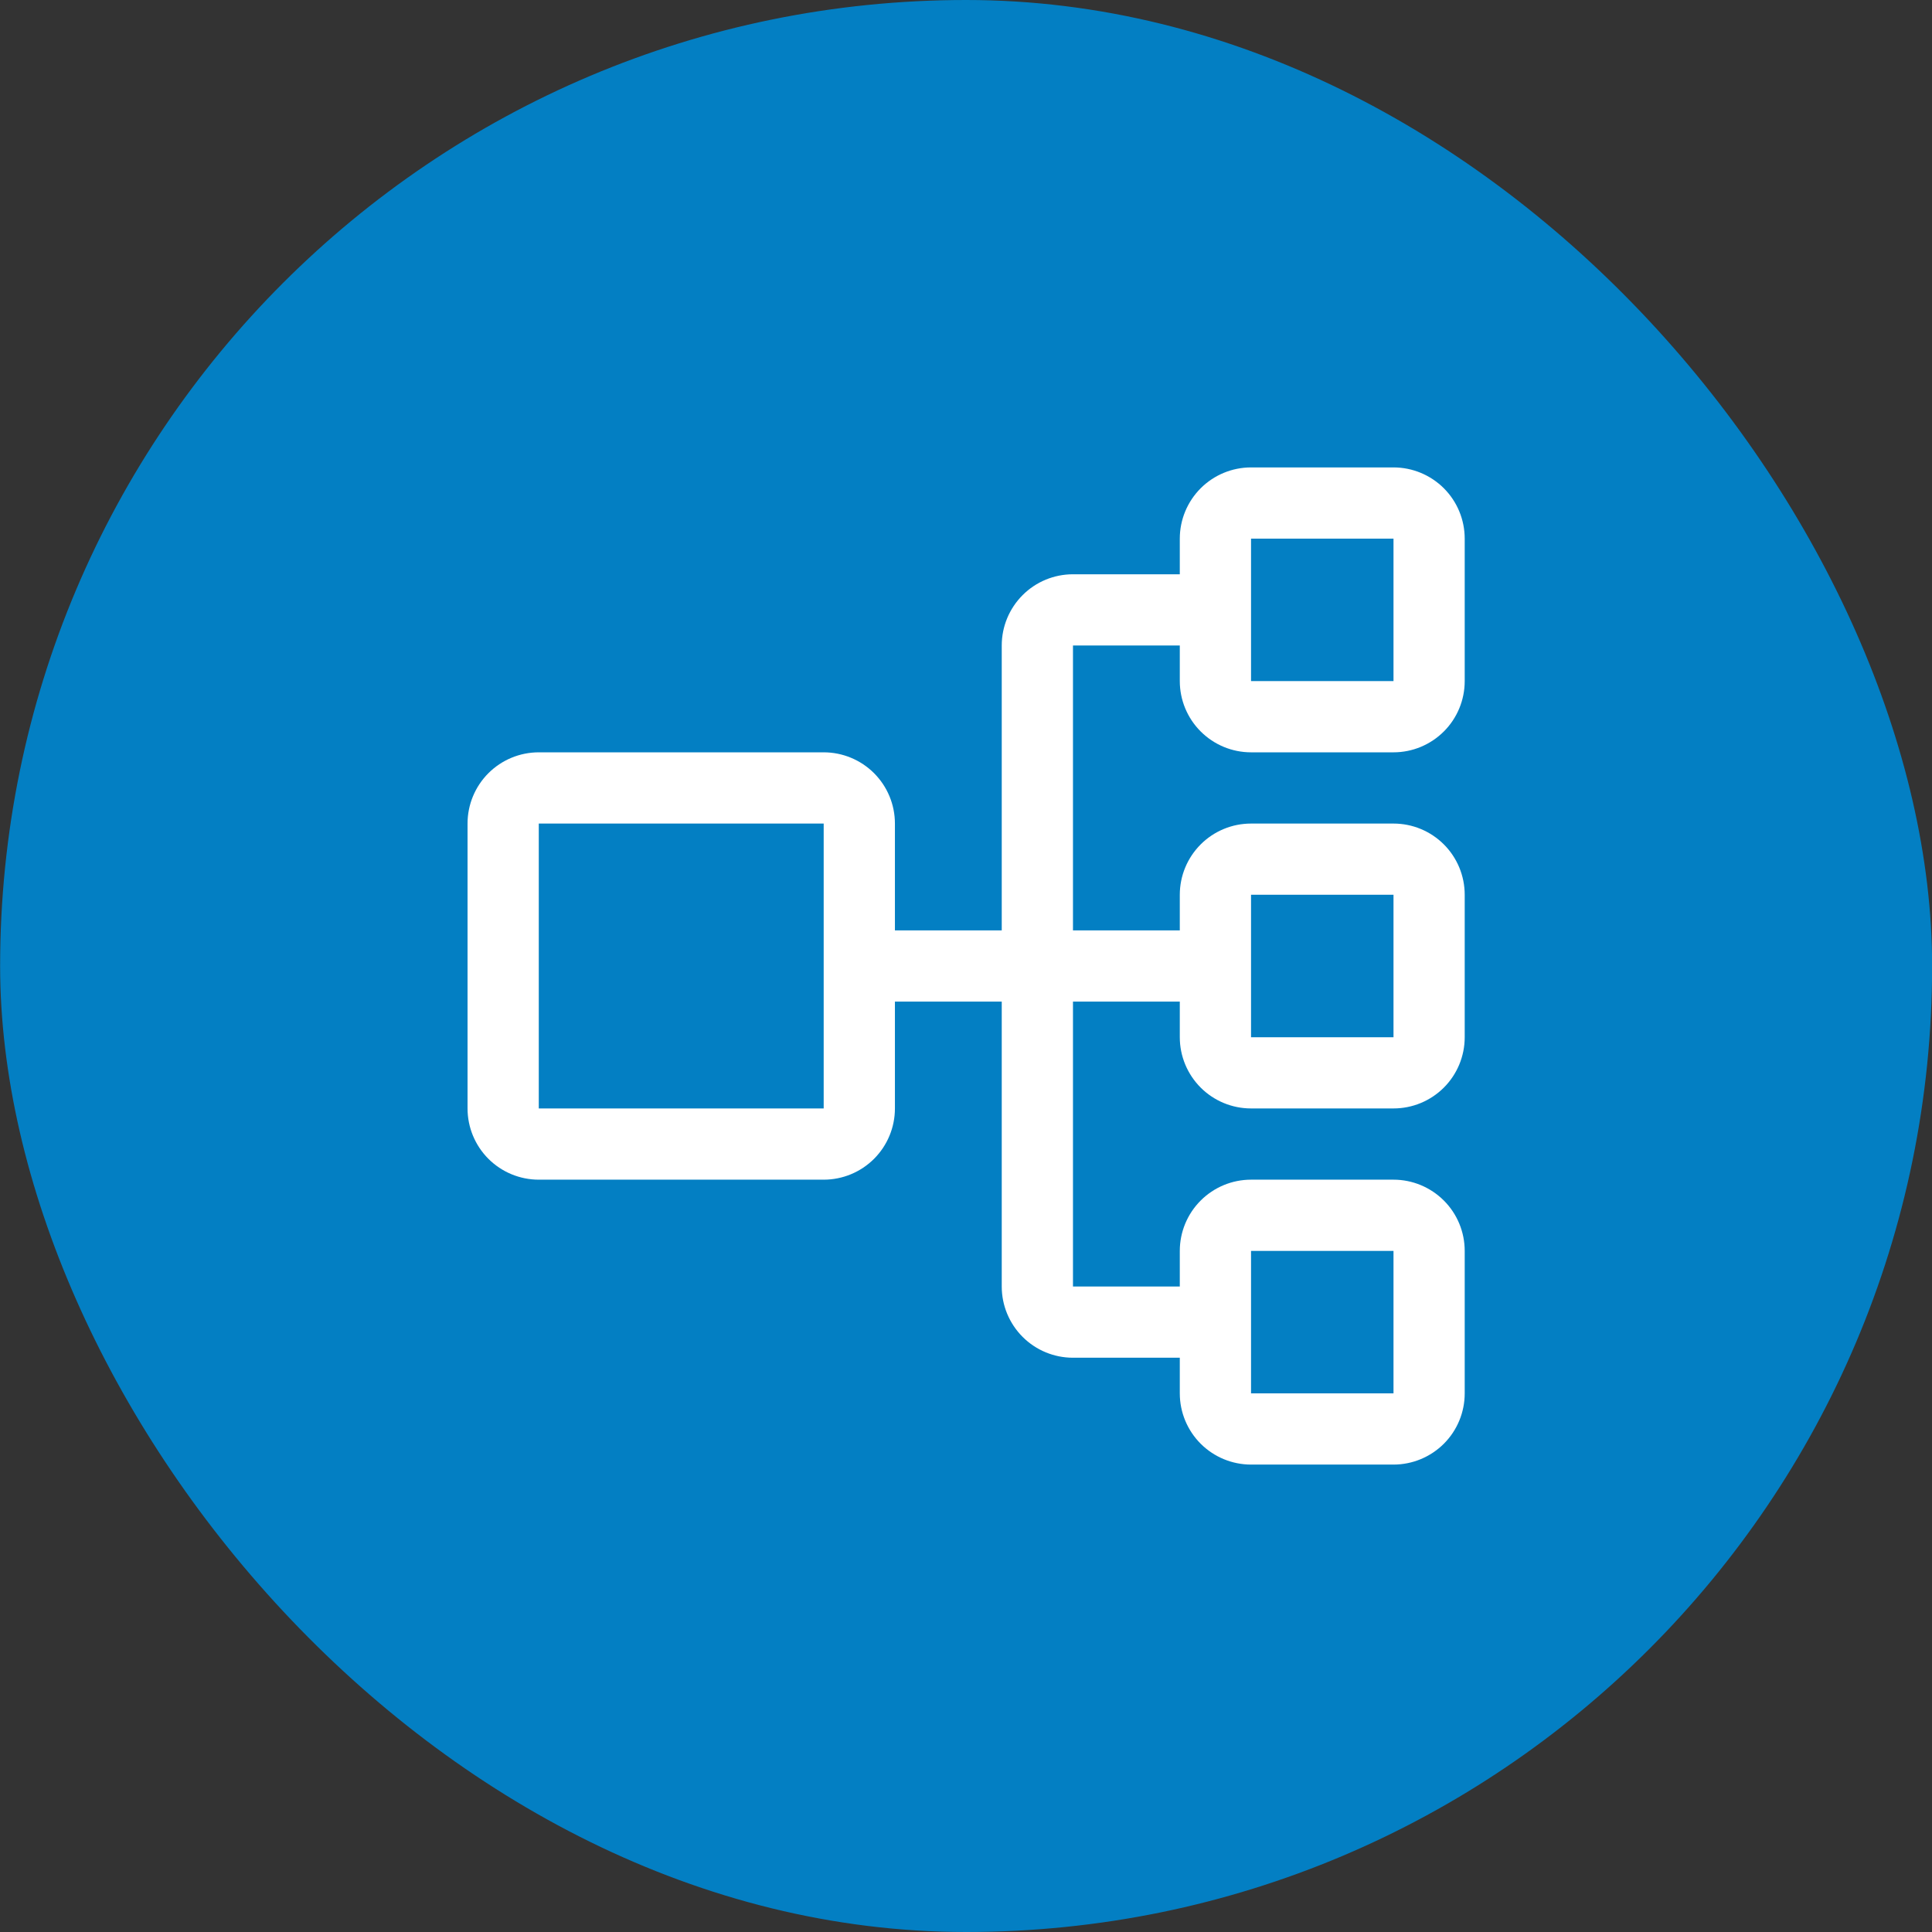 <svg width="62" height="62" viewBox="0 0 62 62" fill="none" xmlns="http://www.w3.org/2000/svg">
<rect x="0" y="0" width="62" height="62" fill="#333333" stroke="none"/>
<rect x="0.004" width="62" height="62" rx="31" fill="#037FC3"/>
<path d="M40.147 37.857H44.719C45.325 37.857 45.906 38.098 46.335 38.527C46.764 38.955 47.004 39.537 47.004 40.143V44.714C47.004 45.321 46.764 45.902 46.335 46.331C45.906 46.759 45.325 47 44.719 47H40.147C39.541 47 38.96 46.759 38.531 46.331C38.102 45.902 37.861 45.321 37.861 44.714V43.571H34.433C33.827 43.571 33.245 43.331 32.817 42.902C32.388 42.473 32.147 41.892 32.147 41.286V32.143H28.719V35.571C28.719 36.178 28.478 36.759 28.049 37.188C27.621 37.616 27.039 37.857 26.433 37.857H17.29C16.684 37.857 16.102 37.616 15.674 37.188C15.245 36.759 15.004 36.178 15.004 35.571V26.429C15.004 25.822 15.245 25.241 15.674 24.812C16.102 24.384 16.684 24.143 17.29 24.143H26.433C27.039 24.143 27.621 24.384 28.049 24.812C28.478 25.241 28.719 25.822 28.719 26.429V29.857H32.147V20.714C32.147 20.108 32.388 19.527 32.817 19.098C33.245 18.669 33.827 18.429 34.433 18.429H37.861V17.286C37.861 16.68 38.102 16.098 38.531 15.669C38.96 15.241 39.541 15 40.147 15H44.719C45.325 15 45.906 15.241 46.335 15.669C46.764 16.098 47.004 16.68 47.004 17.286V21.857C47.004 22.463 46.764 23.045 46.335 23.473C45.906 23.902 45.325 24.143 44.719 24.143H40.147C39.541 24.143 38.96 23.902 38.531 23.473C38.102 23.045 37.861 22.463 37.861 21.857V20.714H34.433V29.857H37.861V28.714C37.861 28.108 38.102 27.527 38.531 27.098C38.96 26.669 39.541 26.429 40.147 26.429H44.719C45.325 26.429 45.906 26.669 46.335 27.098C46.764 27.527 47.004 28.108 47.004 28.714V33.286C47.004 33.892 46.764 34.473 46.335 34.902C45.906 35.331 45.325 35.571 44.719 35.571H40.147C39.541 35.571 38.96 35.331 38.531 34.902C38.102 34.473 37.861 33.892 37.861 33.286V32.143H34.433V41.286H37.861V40.143C37.861 39.537 38.102 38.955 38.531 38.527C38.96 38.098 39.541 37.857 40.147 37.857ZM26.433 26.429H17.29V35.571H26.433V26.429ZM40.147 21.857H44.719V17.286H40.147V21.857ZM40.147 33.286H44.719V28.714H40.147V33.286ZM40.147 44.714H44.719V40.143H40.147V44.714Z" fill="white"/>
</svg>
